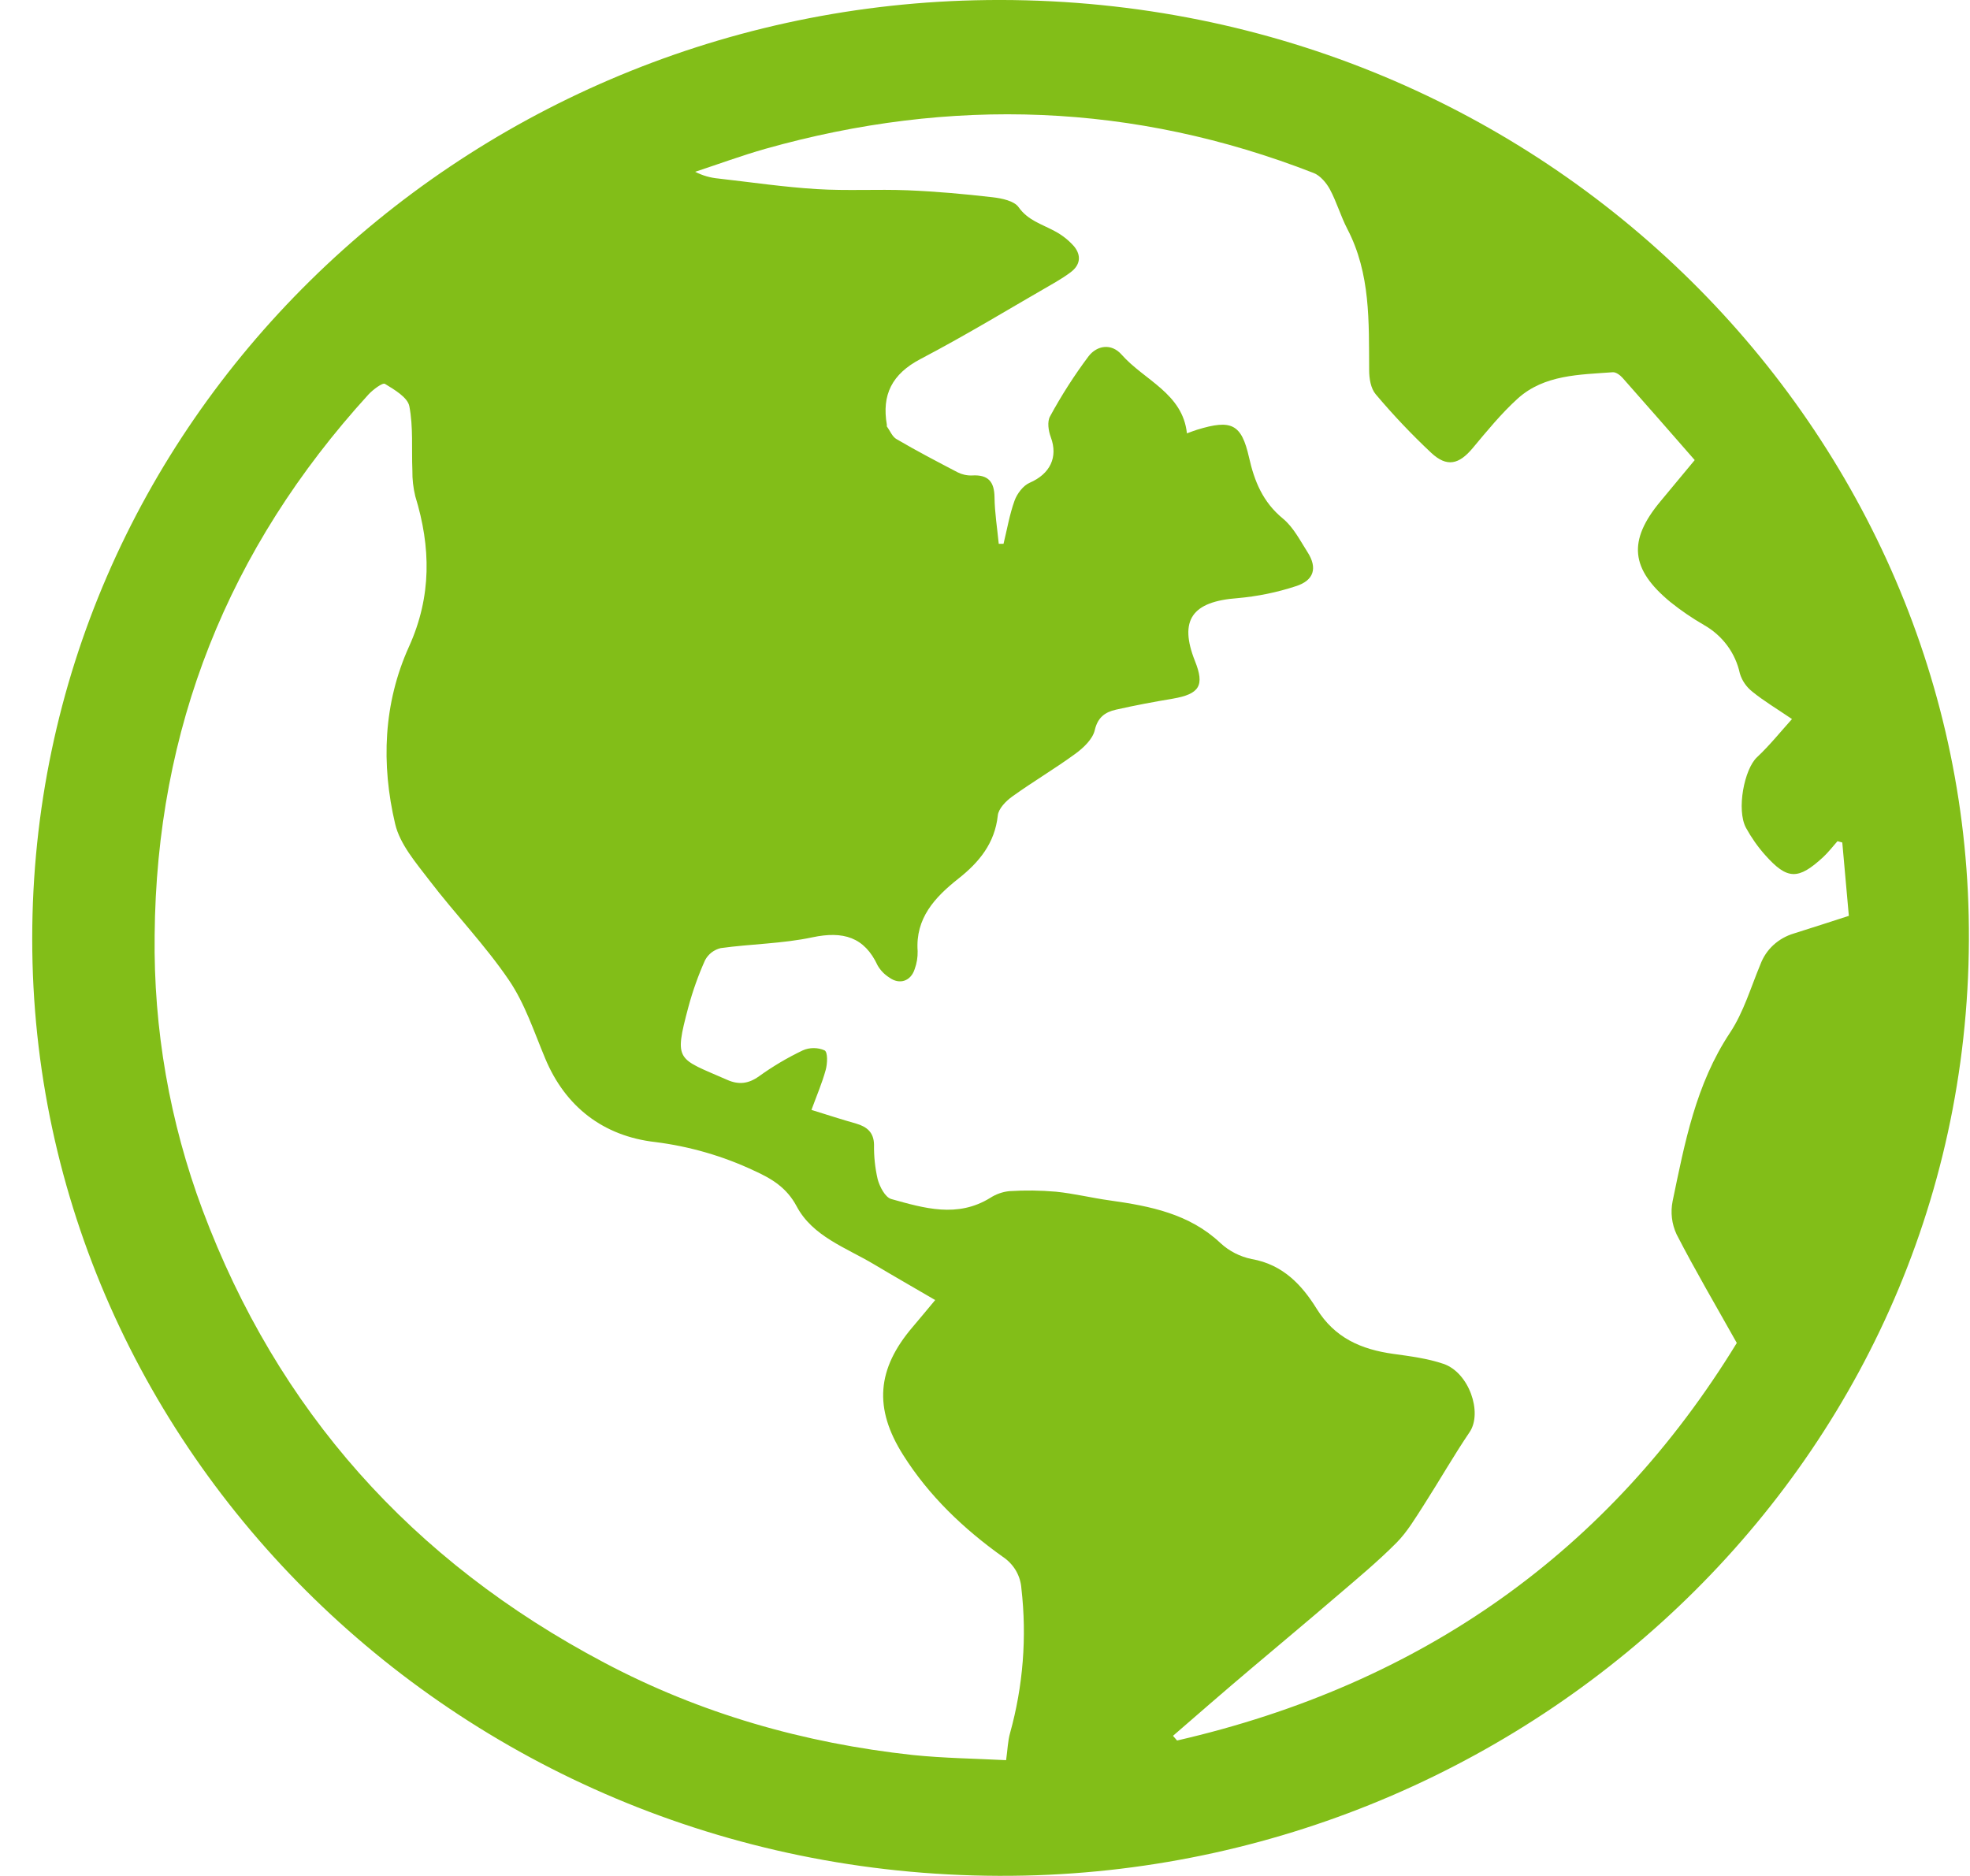 <svg width="42" height="40" viewBox="0 0 42 40" fill="none" xmlns="http://www.w3.org/2000/svg">
<path d="M0.687 20.014C0.687 9.022 9.788 0.267 20.782 0.006C32.542 -0.272 41.739 8.829 41.972 19.52C42.22 30.871 32.859 39.75 21.843 39.992C10.125 40.249 0.682 31.089 0.687 20.014ZM17.3 23.666C17.631 23.768 17.941 23.87 18.254 23.958C18.488 24.026 18.63 24.15 18.634 24.408C18.63 24.656 18.656 24.903 18.712 25.145C18.755 25.303 18.871 25.529 19.001 25.566C19.703 25.762 20.411 25.974 21.111 25.542C21.233 25.463 21.372 25.413 21.518 25.398C21.85 25.377 22.183 25.381 22.515 25.41C22.899 25.449 23.277 25.543 23.661 25.596C24.524 25.717 25.359 25.881 26.021 26.506C26.206 26.677 26.436 26.795 26.686 26.846C27.357 26.963 27.762 27.407 28.073 27.909C28.458 28.528 29.017 28.772 29.705 28.868C30.065 28.918 30.433 28.965 30.773 29.08C31.321 29.266 31.61 30.119 31.334 30.533C30.989 31.042 30.685 31.577 30.352 32.096C30.173 32.373 30.001 32.666 29.77 32.898C29.373 33.297 28.937 33.66 28.507 34.027C27.898 34.551 27.28 35.065 26.667 35.584C26.387 35.822 26.106 36.06 25.825 36.304L25.008 37.012L25.095 37.112C30.325 35.909 34.315 33.069 37.028 28.635C36.577 27.83 36.138 27.084 35.744 26.318C35.641 26.096 35.612 25.849 35.66 25.611C35.919 24.368 36.152 23.122 36.884 22.019C37.175 21.58 37.327 21.052 37.532 20.562C37.59 20.406 37.684 20.265 37.808 20.151C37.932 20.037 38.081 19.953 38.245 19.904C38.633 19.784 39.017 19.656 39.417 19.528L39.277 17.964L39.175 17.936C39.073 18.051 38.979 18.175 38.866 18.279C38.337 18.766 38.104 18.761 37.634 18.233C37.475 18.055 37.338 17.859 37.224 17.651C37.018 17.267 37.187 16.401 37.458 16.147C37.729 15.893 37.949 15.616 38.205 15.332C37.873 15.107 37.602 14.945 37.363 14.751C37.233 14.649 37.139 14.513 37.093 14.358C37.047 14.145 36.956 13.942 36.825 13.765C36.693 13.587 36.525 13.438 36.331 13.328C36.08 13.183 35.841 13.02 35.616 12.84C34.758 12.134 34.704 11.529 35.397 10.694L36.131 9.81C35.679 9.293 35.138 8.673 34.592 8.056C34.541 7.999 34.452 7.933 34.386 7.937C33.671 7.99 32.926 7.988 32.36 8.496C32.009 8.814 31.704 9.188 31.398 9.554C31.105 9.905 30.848 9.967 30.514 9.656C30.095 9.263 29.7 8.846 29.331 8.408C29.223 8.282 29.19 8.069 29.19 7.89C29.183 6.864 29.223 5.836 28.724 4.88C28.583 4.608 28.498 4.307 28.353 4.037C28.279 3.901 28.15 3.745 28.007 3.689C24.175 2.194 20.274 2.058 16.318 3.173C15.812 3.317 15.319 3.499 14.821 3.663C14.975 3.743 15.144 3.791 15.318 3.807C16.016 3.886 16.713 3.989 17.414 4.032C18.056 4.072 18.703 4.032 19.345 4.057C19.952 4.082 20.559 4.136 21.163 4.206C21.358 4.228 21.623 4.284 21.716 4.417C21.913 4.697 22.207 4.778 22.477 4.923C22.637 5.006 22.78 5.118 22.898 5.252C23.055 5.443 23.038 5.649 22.822 5.808C22.725 5.88 22.624 5.946 22.52 6.007C21.558 6.56 20.614 7.137 19.627 7.654C19.014 7.975 18.796 8.421 18.908 9.059C18.908 9.071 18.904 9.086 18.908 9.094C18.978 9.188 19.023 9.315 19.119 9.366C19.54 9.613 19.978 9.842 20.415 10.07C20.509 10.118 20.616 10.142 20.723 10.138C21.073 10.117 21.198 10.274 21.203 10.603C21.207 10.932 21.261 11.264 21.293 11.595H21.395C21.471 11.287 21.523 10.972 21.63 10.675C21.684 10.527 21.812 10.355 21.952 10.294C22.387 10.106 22.562 9.75 22.403 9.322C22.352 9.186 22.323 8.992 22.387 8.878C22.629 8.432 22.904 8.002 23.21 7.594C23.385 7.368 23.691 7.311 23.912 7.561C24.395 8.109 25.215 8.386 25.305 9.24C25.408 9.203 25.463 9.181 25.521 9.163C26.256 8.938 26.467 9.038 26.629 9.753C26.743 10.261 26.923 10.705 27.351 11.057C27.575 11.241 27.717 11.524 27.877 11.774C28.091 12.108 28.017 12.377 27.625 12.5C27.223 12.632 26.806 12.717 26.383 12.754C25.415 12.825 25.131 13.222 25.476 14.094C25.687 14.618 25.573 14.799 25.006 14.897C24.599 14.965 24.193 15.041 23.791 15.132C23.56 15.184 23.403 15.296 23.34 15.569C23.297 15.758 23.102 15.944 22.928 16.071C22.491 16.391 22.021 16.667 21.582 16.983C21.446 17.08 21.288 17.242 21.273 17.387C21.21 17.977 20.878 18.384 20.431 18.736C19.925 19.136 19.514 19.583 19.564 20.28C19.567 20.41 19.546 20.54 19.501 20.663C19.419 20.921 19.178 21.003 18.959 20.843C18.856 20.778 18.771 20.69 18.711 20.586C18.43 19.98 17.976 19.847 17.319 19.986C16.681 20.122 16.015 20.126 15.365 20.216C15.294 20.233 15.228 20.265 15.17 20.309C15.113 20.354 15.066 20.409 15.032 20.473C14.887 20.797 14.768 21.131 14.676 21.473C14.363 22.648 14.44 22.557 15.506 23.026C15.748 23.133 15.958 23.11 16.182 22.949C16.475 22.738 16.787 22.553 17.114 22.397C17.187 22.364 17.267 22.348 17.348 22.348C17.428 22.348 17.508 22.364 17.581 22.397C17.651 22.438 17.641 22.678 17.604 22.813C17.526 23.097 17.409 23.367 17.3 23.666ZM19.938 27.72C19.479 27.452 19.053 27.209 18.633 26.958C18.036 26.602 17.323 26.363 16.983 25.719C16.772 25.325 16.458 25.134 16.08 24.963C15.415 24.649 14.701 24.443 13.968 24.351C12.865 24.225 12.053 23.601 11.623 22.567C11.386 22.002 11.192 21.402 10.851 20.9C10.343 20.152 9.705 19.492 9.154 18.771C8.869 18.397 8.527 18.003 8.425 17.57C8.124 16.294 8.172 14.997 8.72 13.787C9.205 12.714 9.187 11.666 8.854 10.582C8.81 10.402 8.789 10.217 8.792 10.032C8.773 9.574 8.813 9.106 8.727 8.661C8.69 8.473 8.41 8.309 8.207 8.185C8.156 8.154 7.952 8.308 7.856 8.411C4.854 11.704 3.334 15.547 3.297 19.94C3.271 21.938 3.617 23.924 4.319 25.802C5.915 30.062 8.769 33.278 12.879 35.45C14.933 36.538 17.139 37.168 19.46 37.421C20.121 37.489 20.789 37.497 21.45 37.531C21.483 37.3 21.486 37.123 21.534 36.954C21.813 35.95 21.895 34.904 21.776 33.87C21.767 33.736 21.727 33.606 21.659 33.489C21.59 33.372 21.495 33.272 21.381 33.196C20.539 32.596 19.803 31.892 19.256 31.025C18.624 30.026 18.694 29.189 19.458 28.294C19.606 28.12 19.749 27.947 19.938 27.72Z" fill="#82BE18"></path>
</svg>
